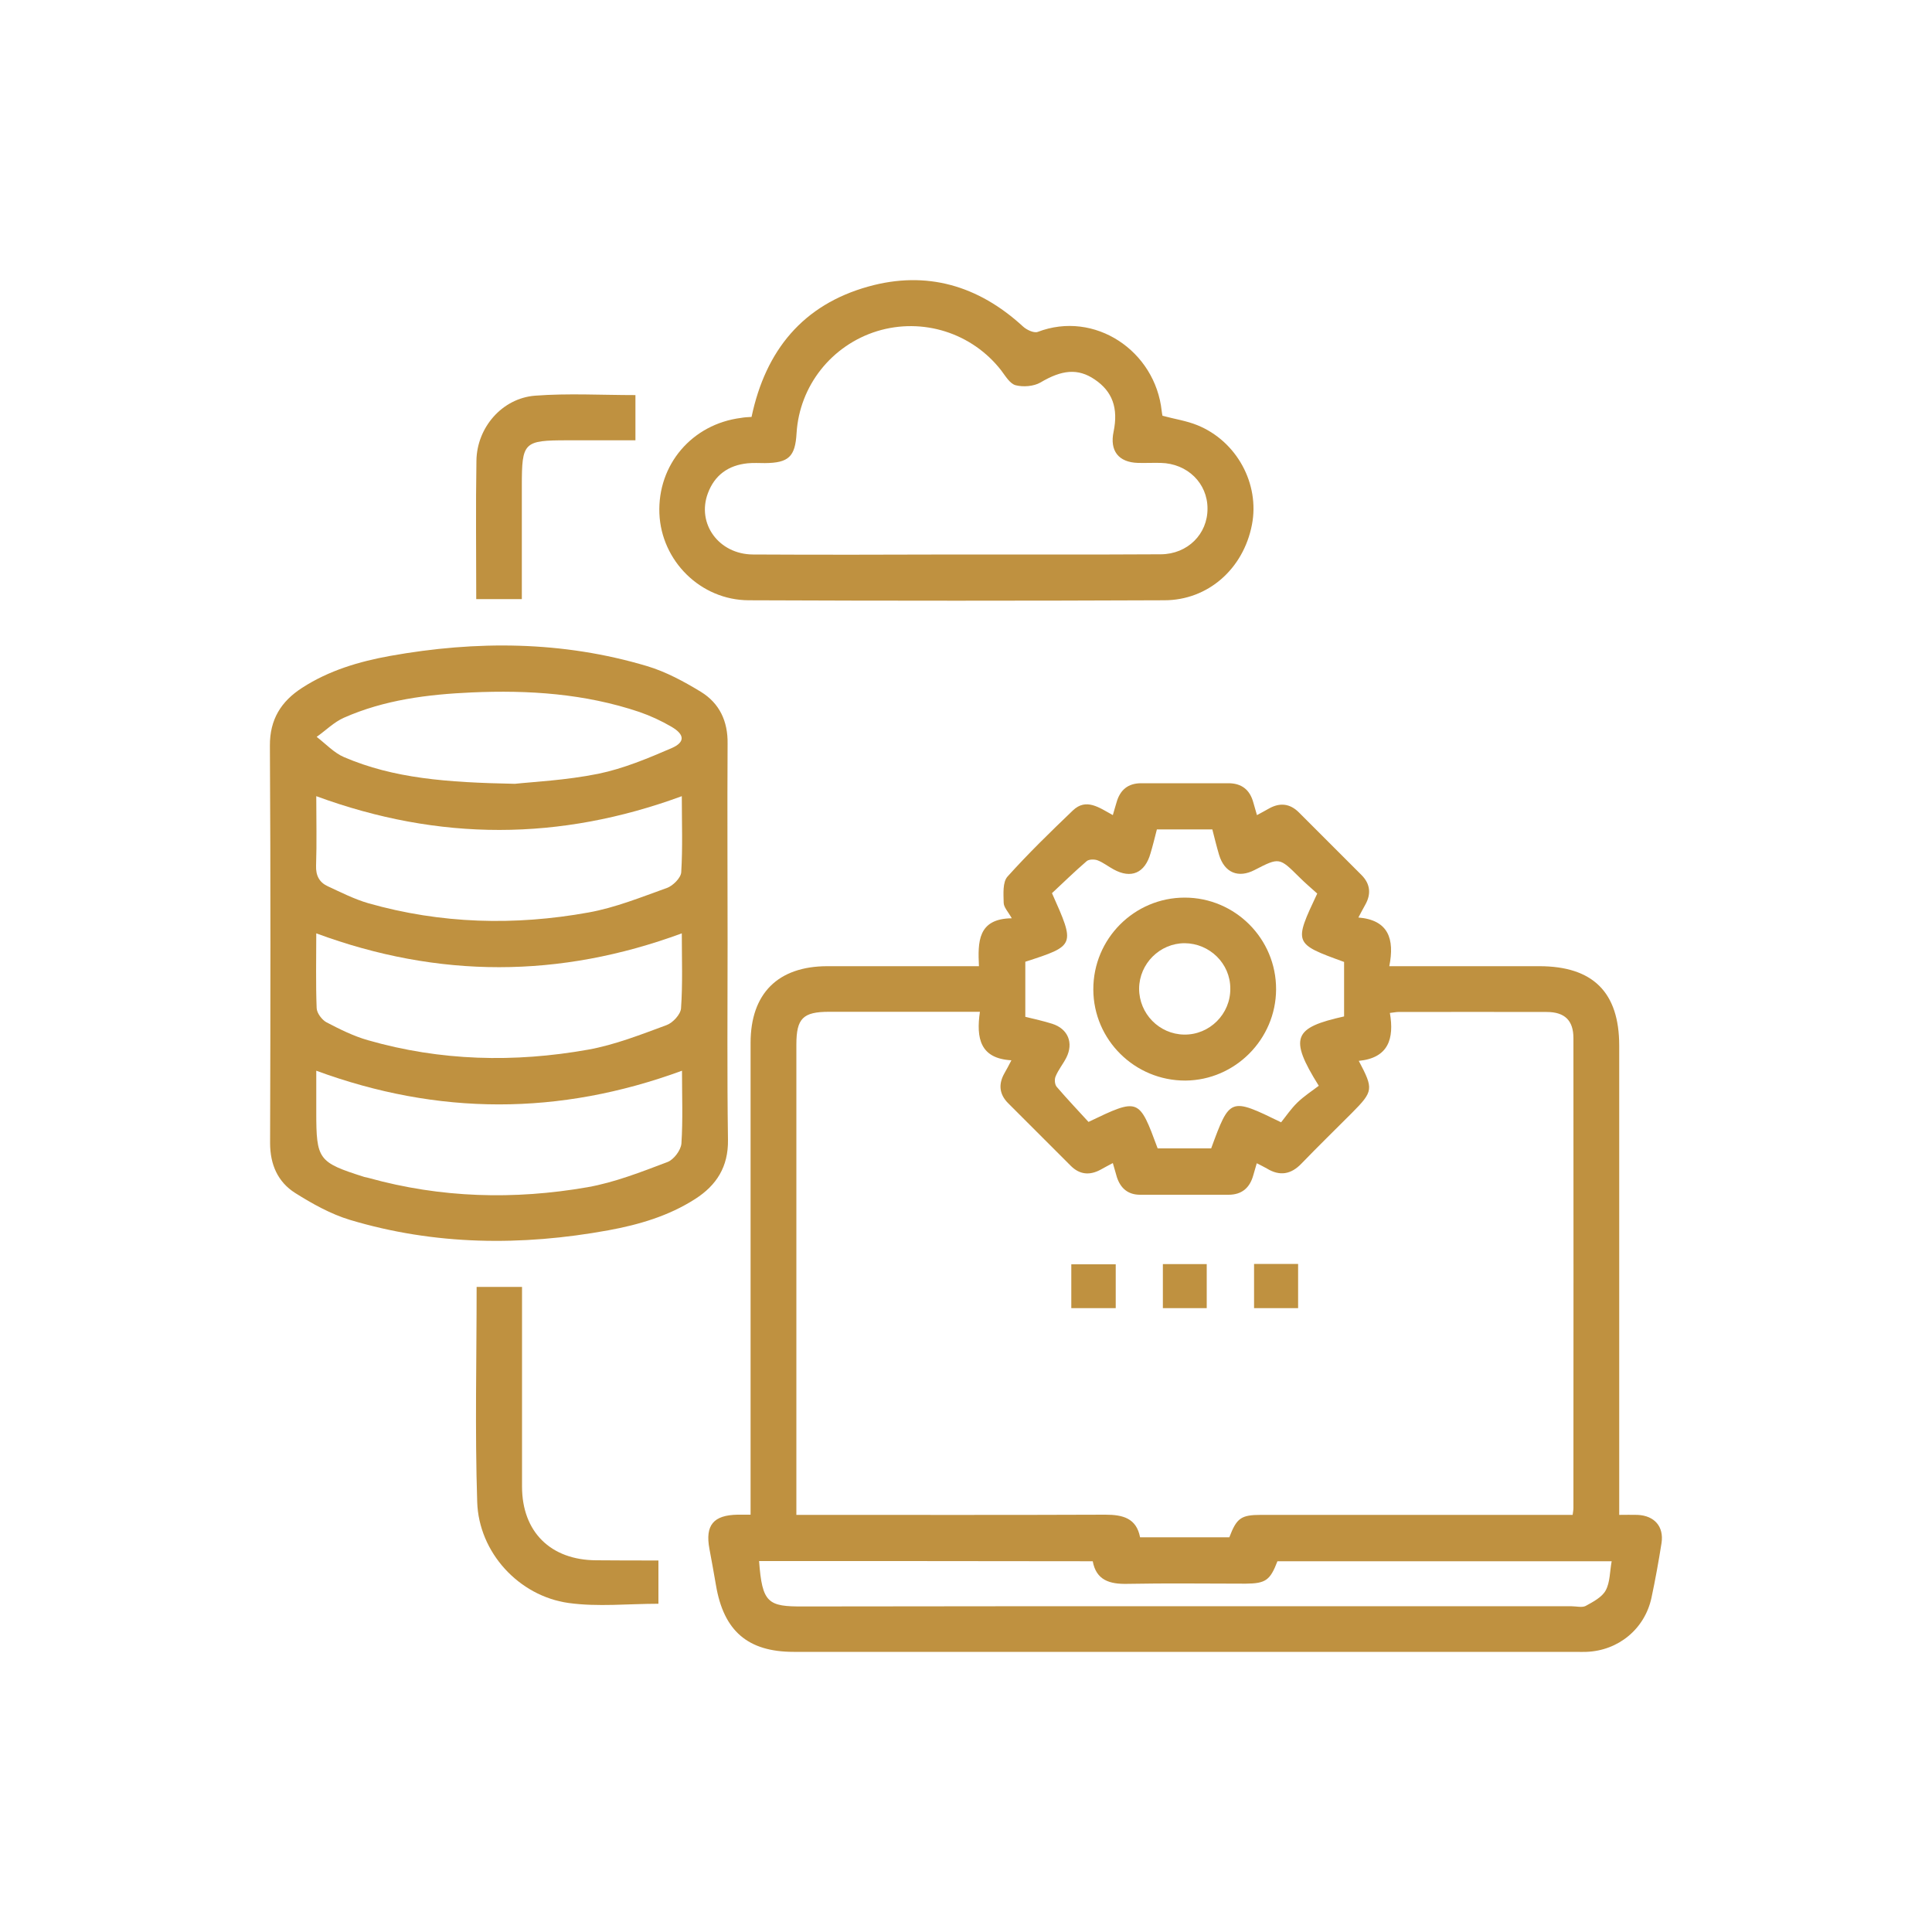 <?xml version="1.0" encoding="utf-8"?>
<!-- Generator: Adobe Illustrator 24.2.3, SVG Export Plug-In . SVG Version: 6.00 Build 0)  -->
<svg version="1.1" id="Layer_1" xmlns="http://www.w3.org/2000/svg" xmlns:xlink="http://www.w3.org/1999/xlink" x="0px" y="0px"
	 viewBox="0 0 100 100" style="enable-background:new 0 0 100 100;" xml:space="preserve">
<g>
	<path style="fill:#BF9140;" d="M57.6,42.19c0.08-0.27,0.13-0.46,0.19-0.65c0.18-0.65,0.59-1,1.28-1c1.5,0,3.01,0,4.51,0
		c0.69,0,1.11,0.34,1.29,0.99c0.06,0.21,0.12,0.42,0.19,0.66c0.24-0.13,0.43-0.23,0.62-0.34c0.57-0.32,1.09-0.26,1.55,0.2
		c1.08,1.08,2.16,2.16,3.24,3.24c0.46,0.46,0.51,0.99,0.19,1.55c-0.11,0.19-0.21,0.39-0.35,0.65c1.56,0.13,1.88,1.11,1.6,2.52
		c0.36,0,0.62,0,0.88,0c2.29,0,4.58,0,6.88,0c2.78,0,4.14,1.35,4.14,4.11c0,7.76,0,15.53,0,23.29c0,0.29,0,0.59,0,1
		c0.33,0,0.64-0.01,0.95,0c0.88,0.04,1.37,0.61,1.24,1.46c-0.15,0.95-0.32,1.89-0.52,2.83c-0.35,1.62-1.72,2.74-3.37,2.8
		c-0.17,0.01-0.34,0-0.52,0c-13.5,0-27.01,0-40.51,0c-2.37,0-3.62-1.08-4.02-3.44c-0.11-0.63-0.22-1.26-0.34-1.89
		c-0.23-1.23,0.21-1.75,1.46-1.77c0.19,0,0.39,0,0.67,0c0-0.34,0-0.62,0-0.91c0-7.84,0-15.68,0-23.51c0-2.56,1.42-3.97,3.98-3.97
		c2.58,0,5.17,0,7.84,0c-0.06-1.25-0.07-2.46,1.7-2.48c-0.19-0.34-0.42-0.57-0.42-0.81c-0.01-0.46-0.06-1.06,0.2-1.35
		c1.07-1.19,2.22-2.31,3.38-3.42C56.22,41.29,56.89,41.8,57.6,42.19z M50.72,52.37c-2.69,0-5.25,0-7.8,0c-1.36,0-1.7,0.34-1.7,1.7
		c0,7.84,0,15.68,0,23.52c0,0.26,0,0.52,0,0.82c0.37,0,0.64,0,0.91,0c5.03,0,10.06,0.01,15.08-0.01c0.91,0,1.61,0.18,1.8,1.17
		c1.58,0,3.11,0,4.62,0c0.38-1,0.61-1.16,1.64-1.16c5.1,0,10.2,0,15.31,0c0.26,0,0.53,0,0.82,0c0.02-0.16,0.04-0.25,0.04-0.35
		c0-8.11,0.01-16.22,0-24.33c0-0.91-0.45-1.35-1.38-1.35c-2.56-0.01-5.13,0-7.69,0c-0.12,0-0.23,0.03-0.43,0.05
		c0.23,1.33-0.07,2.33-1.61,2.48c0.77,1.46,0.76,1.57-0.36,2.7c-0.87,0.87-1.75,1.73-2.61,2.62c-0.54,0.56-1.12,0.66-1.79,0.25
		c-0.16-0.09-0.32-0.17-0.52-0.27c-0.07,0.25-0.13,0.44-0.18,0.62c-0.18,0.65-0.59,1.01-1.28,1.01c-1.53,0-3.06,0-4.58,0
		c-0.62,0-1.01-0.33-1.2-0.91c-0.07-0.23-0.13-0.46-0.21-0.73c-0.24,0.13-0.44,0.23-0.63,0.34c-0.57,0.31-1.09,0.26-1.55-0.2
		c-1.08-1.08-2.16-2.16-3.24-3.24c-0.46-0.46-0.51-0.99-0.19-1.55c0.11-0.19,0.21-0.38,0.36-0.67
		C50.73,54.79,50.52,53.74,50.72,52.37z M69.57,52.61c0-0.97,0-1.9,0-2.82c-2.61-0.95-2.61-0.95-1.39-3.54
		c-0.29-0.26-0.63-0.55-0.94-0.86c-1.02-1.01-1.02-1.02-2.3-0.36c-0.85,0.44-1.56,0.14-1.84-0.78c-0.13-0.44-0.24-0.89-0.35-1.32
		c-1,0-1.93,0-2.87,0c-0.11,0.43-0.21,0.84-0.33,1.24c-0.29,1.02-1,1.33-1.91,0.83c-0.28-0.15-0.54-0.36-0.83-0.47
		c-0.16-0.06-0.44-0.06-0.56,0.04c-0.63,0.54-1.23,1.13-1.8,1.66c1.21,2.71,1.21,2.71-1.38,3.55c0,0.95,0,1.9,0,2.85
		c0.49,0.12,0.95,0.22,1.39,0.36c0.82,0.26,1.12,0.99,0.73,1.76c-0.17,0.33-0.41,0.62-0.55,0.96c-0.07,0.15-0.05,0.43,0.06,0.55
		c0.54,0.63,1.12,1.24,1.64,1.81c2.61-1.25,2.61-1.25,3.58,1.37c0.92,0,1.85,0,2.77,0c0.97-2.64,0.97-2.64,3.62-1.35
		c0.25-0.31,0.51-0.7,0.84-1.02c0.35-0.34,0.77-0.61,1.11-0.87C66.69,53.69,66.97,53.19,69.57,52.61z M39.29,80.8
		c0.16,2.18,0.46,2.36,2.29,2.35c13.26-0.02,26.51-0.01,39.77-0.01c0.25,0,0.54,0.08,0.73-0.02c0.38-0.21,0.84-0.45,1.03-0.8
		c0.23-0.42,0.21-0.98,0.31-1.51c-5.84,0-11.57,0-17.3,0c-0.38,0.99-0.61,1.15-1.64,1.16c-2.04,0-4.09-0.03-6.13,0.01
		c-0.92,0.02-1.61-0.19-1.79-1.17C50.77,80.8,45.06,80.8,39.29,80.8z"/>
	<path style="fill:#BF9140;" d="M37.66,48.8c0,3.4-0.03,6.8,0.02,10.2c0.02,1.39-0.59,2.35-1.7,3.06c-1.37,0.88-2.91,1.33-4.49,1.62
		c-4.5,0.82-8.98,0.78-13.38-0.54c-0.99-0.3-1.94-0.83-2.83-1.39c-0.9-0.57-1.3-1.47-1.3-2.59c0.02-6.85,0.03-13.71-0.01-20.56
		c-0.01-1.36,0.58-2.3,1.67-3c1.39-0.9,2.95-1.36,4.55-1.65c4.47-0.8,8.93-0.78,13.31,0.53c0.97,0.29,1.91,0.8,2.78,1.33
		c0.96,0.59,1.4,1.52,1.38,2.69C37.64,41.94,37.66,45.37,37.66,48.8z M16.37,41.21c0,1.24,0.03,2.41-0.01,3.59
		c-0.02,0.52,0.17,0.87,0.6,1.07c0.69,0.32,1.38,0.67,2.1,0.88c3.76,1.07,7.58,1.17,11.4,0.48c1.39-0.25,2.72-0.79,4.06-1.27
		c0.31-0.11,0.72-0.52,0.74-0.81c0.08-1.29,0.03-2.59,0.03-3.94C28.98,43.53,22.74,43.55,16.37,41.21z M16.37,48.31
		c0,1.33-0.03,2.6,0.02,3.87c0.01,0.26,0.27,0.6,0.5,0.73c0.69,0.36,1.41,0.72,2.15,0.93c3.76,1.08,7.58,1.17,11.4,0.49
		c1.39-0.25,2.73-0.78,4.06-1.27c0.33-0.12,0.73-0.56,0.75-0.87c0.09-1.27,0.04-2.55,0.04-3.88C28.97,50.64,22.7,50.65,16.37,48.31z
		 M35.3,55.42c-6.35,2.33-12.62,2.32-18.93,0c0,0.76,0,1.44,0,2.13c0,2.48,0.1,2.61,2.49,3.37c0.07,0.02,0.14,0.03,0.22,0.05
		c3.74,1.04,7.53,1.14,11.33,0.48c1.41-0.25,2.78-0.79,4.13-1.3c0.33-0.12,0.7-0.61,0.73-0.96C35.35,57.97,35.3,56.73,35.3,55.42z
		 M26.65,40.57c0.91-0.1,2.64-0.18,4.32-0.52c1.31-0.27,2.57-0.8,3.8-1.33c0.7-0.31,0.67-0.7-0.01-1.1
		c-0.53-0.31-1.09-0.57-1.67-0.77c-2.82-0.95-5.73-1.14-8.67-1.01c-2.27,0.1-4.52,0.38-6.62,1.31c-0.52,0.23-0.94,0.66-1.41,0.99
		c0.47,0.36,0.9,0.83,1.42,1.05C20.38,40.29,23.1,40.5,26.65,40.57z"/>
	<path style="fill:#BF9140;" d="M38.9,21.58c0.73-3.46,2.67-5.81,6.05-6.75c3.01-0.84,5.69-0.05,7.99,2.06
		c0.19,0.18,0.57,0.36,0.77,0.29c2.95-1.13,6.09,0.98,6.42,4.1c0.01,0.09,0.03,0.19,0.04,0.24c0.63,0.17,1.25,0.26,1.81,0.49
		c2.04,0.83,3.23,3.04,2.82,5.15c-0.44,2.28-2.27,3.91-4.54,3.91c-7.17,0.03-14.34,0.03-21.51,0c-2.49-0.01-4.52-2.04-4.62-4.49
		c-0.1-2.53,1.69-4.63,4.23-4.95C38.52,21.6,38.69,21.59,38.9,21.58z M49.45,28.7c3.55,0,7.09,0.01,10.64-0.01
		c1.38-0.01,2.42-1.05,2.41-2.37c0-1.31-1.04-2.33-2.42-2.36c-0.39-0.01-0.79,0.01-1.18,0c-1.01-0.03-1.47-0.63-1.26-1.62
		c0.25-1.22-0.06-2.08-0.98-2.7c-0.87-0.59-1.7-0.5-2.81,0.16c-0.35,0.2-0.89,0.24-1.28,0.14c-0.3-0.08-0.53-0.48-0.75-0.77
		c-1.51-1.94-4.06-2.75-6.42-2.03c-2.36,0.73-4.02,2.83-4.17,5.28c-0.07,1.22-0.41,1.54-1.64,1.55c-0.3,0-0.59-0.02-0.89,0.01
		c-1,0.1-1.71,0.61-2.06,1.55c-0.59,1.58,0.57,3.16,2.33,3.17C42.46,28.72,45.96,28.71,49.45,28.7z"/>
	<path style="fill:#BF9140;" d="M34.08,80.77c0,0.83,0,1.56,0,2.24c-1.58,0-3.14,0.17-4.65-0.04c-2.58-0.36-4.65-2.62-4.73-5.23
		c-0.12-3.69-0.03-7.38-0.03-11.13c0.77,0,1.52,0,2.35,0c0,0.27,0,0.54,0,0.8c0,3.18,0,6.36,0,9.53c0,2.35,1.48,3.81,3.84,3.82
		C31.91,80.77,32.97,80.77,34.08,80.77z"/>
	<path style="fill:#BF9140;" d="M24.65,31.01c0-2.43-0.03-4.79,0.01-7.16c0.02-1.72,1.33-3.24,3.04-3.37
		c1.71-0.13,3.43-0.03,5.19-0.03c0,0.77,0,1.5,0,2.34c-1.16,0-2.34,0-3.51,0c-2.28,0-2.37,0.09-2.37,2.36c0,1.94,0,3.89,0,5.86
		C26.2,31.01,25.43,31.01,24.65,31.01z"/>
	<path style="fill:#BF9140;" d="M57.75,65.44c0,0.77,0,1.5,0,2.27c-0.77,0-1.52,0-2.3,0c0-0.76,0-1.49,0-2.27
		C56.19,65.44,56.93,65.44,57.75,65.44z"/>
	<path style="fill:#BF9140;" d="M60.19,65.43c0.75,0,1.48,0,2.27,0c0,0.74,0,1.48,0,2.28c-0.73,0-1.48,0-2.27,0
		C60.19,66.95,60.19,66.21,60.19,65.43z"/>
	<path style="fill:#BF9140;" d="M64.91,65.42c0.77,0,1.5,0,2.28,0c0,0.75,0,1.5,0,2.29c-0.75,0-1.49,0-2.28,0
		C64.91,66.96,64.91,66.23,64.91,65.42z"/>
	<path style="fill:#BF9140;" d="M61.32,46.46c2.61,0,4.74,2.13,4.73,4.75c-0.01,2.58-2.12,4.7-4.69,4.72
		c-2.62,0.01-4.76-2.1-4.77-4.71C56.58,48.59,58.71,46.46,61.32,46.46z M61.32,48.82c-1.29,0-2.35,1.06-2.36,2.35
		c0,1.3,1.04,2.36,2.33,2.38c1.32,0.02,2.41-1.07,2.39-2.39C63.68,49.87,62.61,48.83,61.32,48.82z"/>
</g>
</svg>
